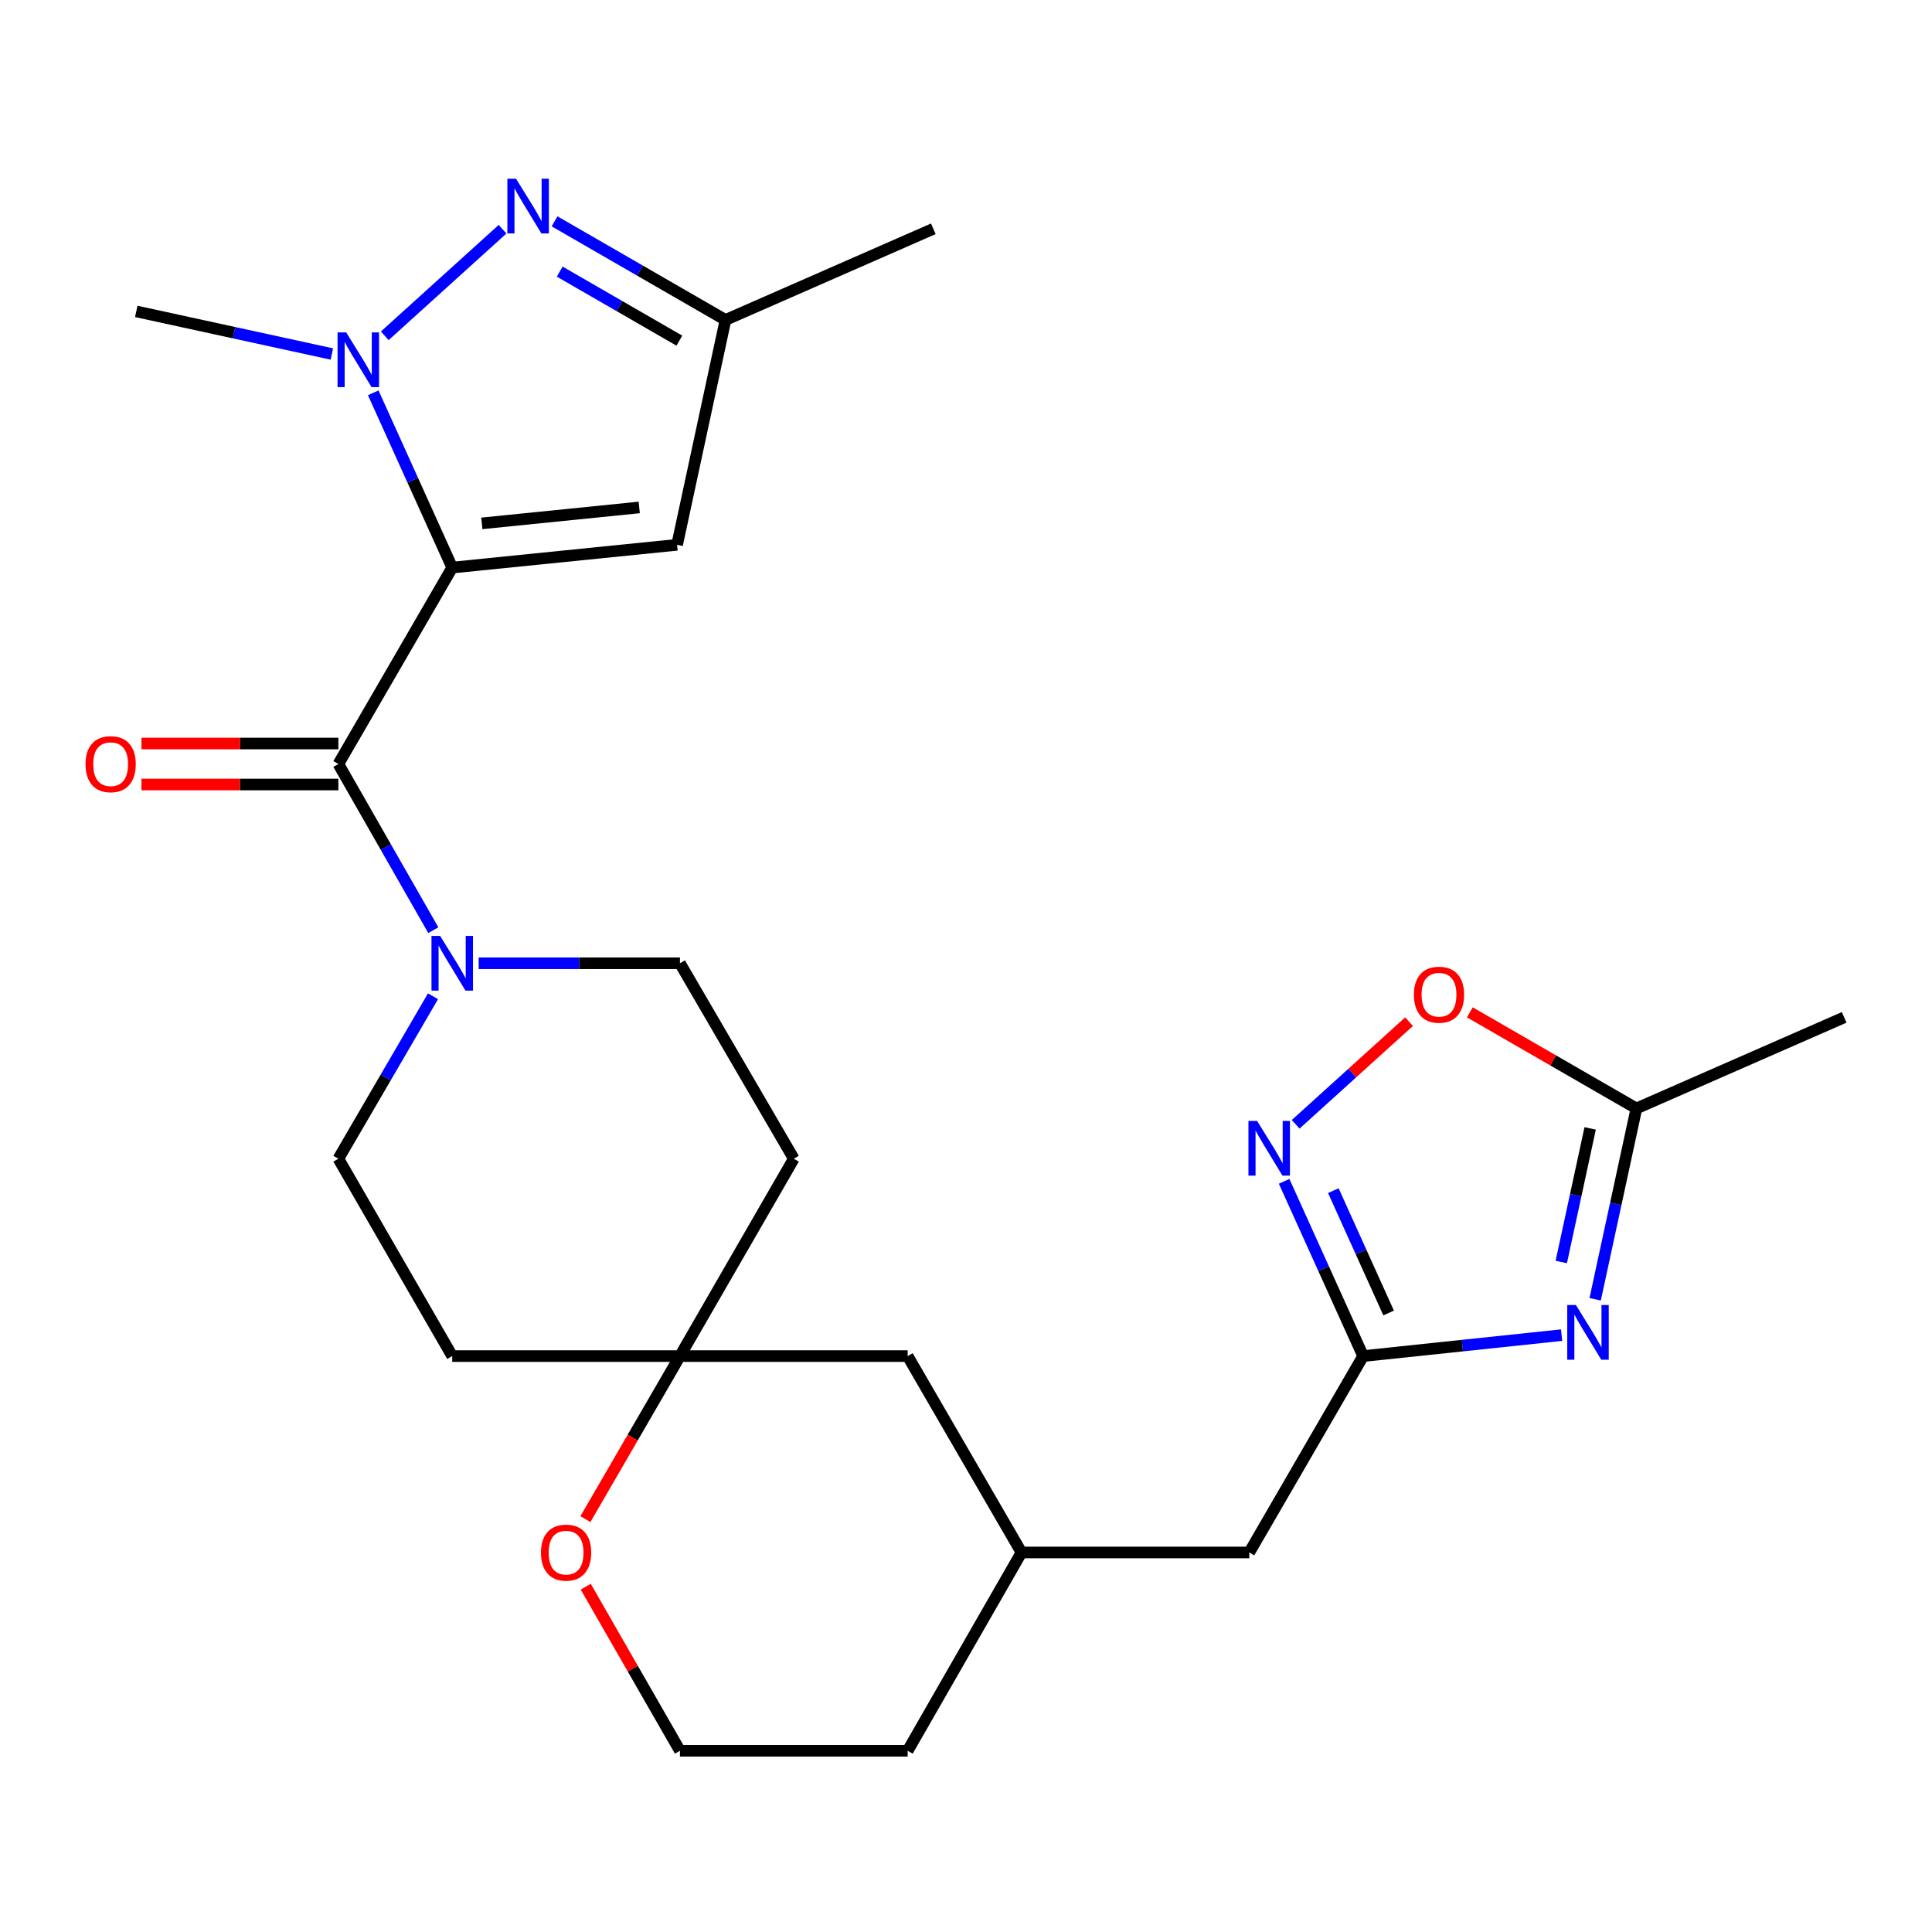 <?xml version='1.0' encoding='iso-8859-1'?>
<svg version='1.1' baseProfile='full'
              xmlns='http://www.w3.org/2000/svg'
                      xmlns:rdkit='http://www.rdkit.org/xml'
                      xmlns:xlink='http://www.w3.org/1999/xlink'
                  xml:space='preserve'
width='1000px' height='1000px' viewBox='0 0 1000 1000'>
<!-- END OF HEADER -->
<rect style='opacity:1.0;fill:#FFFFFF;stroke:none' width='1000' height='1000' x='0' y='0'> </rect>
<path class='bond-0' d='M 234.071,293.78 L 213.628,248.552' style='fill:none;fill-rule:evenodd;stroke:#000000;stroke-width:6px;stroke-linecap:butt;stroke-linejoin:miter;stroke-opacity:1' />
<path class='bond-0' d='M 213.628,248.552 L 193.185,203.325' style='fill:none;fill-rule:evenodd;stroke:#0000FF;stroke-width:6px;stroke-linecap:butt;stroke-linejoin:miter;stroke-opacity:1' />
<path class='bond-1' d='M 234.071,293.78 L 175.138,395.452' style='fill:none;fill-rule:evenodd;stroke:#000000;stroke-width:6px;stroke-linecap:butt;stroke-linejoin:miter;stroke-opacity:1' />
<path class='bond-4' d='M 234.071,293.78 L 350.465,281.993' style='fill:none;fill-rule:evenodd;stroke:#000000;stroke-width:6px;stroke-linecap:butt;stroke-linejoin:miter;stroke-opacity:1' />
<path class='bond-4' d='M 249.393,270.903 L 330.868,262.653' style='fill:none;fill-rule:evenodd;stroke:#000000;stroke-width:6px;stroke-linecap:butt;stroke-linejoin:miter;stroke-opacity:1' />
<path class='bond-2' d='M 199.155,173.813 L 260.115,118.649' style='fill:none;fill-rule:evenodd;stroke:#0000FF;stroke-width:6px;stroke-linecap:butt;stroke-linejoin:miter;stroke-opacity:1' />
<path class='bond-21' d='M 171.771,183.234 L 121.151,172.206' style='fill:none;fill-rule:evenodd;stroke:#0000FF;stroke-width:6px;stroke-linecap:butt;stroke-linejoin:miter;stroke-opacity:1' />
<path class='bond-21' d='M 121.151,172.206 L 70.531,161.179' style='fill:none;fill-rule:evenodd;stroke:#000000;stroke-width:6px;stroke-linecap:butt;stroke-linejoin:miter;stroke-opacity:1' />
<path class='bond-6' d='M 175.138,395.452 L 199.71,438.454' style='fill:none;fill-rule:evenodd;stroke:#000000;stroke-width:6px;stroke-linecap:butt;stroke-linejoin:miter;stroke-opacity:1' />
<path class='bond-6' d='M 199.71,438.454 L 224.283,481.456' style='fill:none;fill-rule:evenodd;stroke:#0000FF;stroke-width:6px;stroke-linecap:butt;stroke-linejoin:miter;stroke-opacity:1' />
<path class='bond-12' d='M 175.138,384.844 L 124.178,384.844' style='fill:none;fill-rule:evenodd;stroke:#000000;stroke-width:6px;stroke-linecap:butt;stroke-linejoin:miter;stroke-opacity:1' />
<path class='bond-12' d='M 124.178,384.844 L 73.217,384.844' style='fill:none;fill-rule:evenodd;stroke:#FF0000;stroke-width:6px;stroke-linecap:butt;stroke-linejoin:miter;stroke-opacity:1' />
<path class='bond-12' d='M 175.138,406.06 L 124.178,406.06' style='fill:none;fill-rule:evenodd;stroke:#000000;stroke-width:6px;stroke-linecap:butt;stroke-linejoin:miter;stroke-opacity:1' />
<path class='bond-12' d='M 124.178,406.06 L 73.217,406.06' style='fill:none;fill-rule:evenodd;stroke:#FF0000;stroke-width:6px;stroke-linecap:butt;stroke-linejoin:miter;stroke-opacity:1' />
<path class='bond-26' d='M 287.045,114.562 L 331.278,140.081' style='fill:none;fill-rule:evenodd;stroke:#0000FF;stroke-width:6px;stroke-linecap:butt;stroke-linejoin:miter;stroke-opacity:1' />
<path class='bond-26' d='M 331.278,140.081 L 375.512,165.599' style='fill:none;fill-rule:evenodd;stroke:#000000;stroke-width:6px;stroke-linecap:butt;stroke-linejoin:miter;stroke-opacity:1' />
<path class='bond-26' d='M 289.713,140.595 L 320.676,158.458' style='fill:none;fill-rule:evenodd;stroke:#0000FF;stroke-width:6px;stroke-linecap:butt;stroke-linejoin:miter;stroke-opacity:1' />
<path class='bond-26' d='M 320.676,158.458 L 351.64,176.321' style='fill:none;fill-rule:evenodd;stroke:#000000;stroke-width:6px;stroke-linecap:butt;stroke-linejoin:miter;stroke-opacity:1' />
<path class='bond-3' d='M 808.279,691.066 L 756.915,696.486' style='fill:none;fill-rule:evenodd;stroke:#0000FF;stroke-width:6px;stroke-linecap:butt;stroke-linejoin:miter;stroke-opacity:1' />
<path class='bond-3' d='M 756.915,696.486 L 705.551,701.906' style='fill:none;fill-rule:evenodd;stroke:#000000;stroke-width:6px;stroke-linecap:butt;stroke-linejoin:miter;stroke-opacity:1' />
<path class='bond-8' d='M 825.648,672.5 L 836.326,623.113' style='fill:none;fill-rule:evenodd;stroke:#0000FF;stroke-width:6px;stroke-linecap:butt;stroke-linejoin:miter;stroke-opacity:1' />
<path class='bond-8' d='M 836.326,623.113 L 847.004,573.726' style='fill:none;fill-rule:evenodd;stroke:#000000;stroke-width:6px;stroke-linecap:butt;stroke-linejoin:miter;stroke-opacity:1' />
<path class='bond-8' d='M 808.114,653.2 L 815.589,618.629' style='fill:none;fill-rule:evenodd;stroke:#0000FF;stroke-width:6px;stroke-linecap:butt;stroke-linejoin:miter;stroke-opacity:1' />
<path class='bond-8' d='M 815.589,618.629 L 823.063,584.058' style='fill:none;fill-rule:evenodd;stroke:#000000;stroke-width:6px;stroke-linecap:butt;stroke-linejoin:miter;stroke-opacity:1' />
<path class='bond-9' d='M 350.465,281.993 L 375.512,165.599' style='fill:none;fill-rule:evenodd;stroke:#000000;stroke-width:6px;stroke-linecap:butt;stroke-linejoin:miter;stroke-opacity:1' />
<path class='bond-5' d='M 705.551,701.906 L 646.618,803.555' style='fill:none;fill-rule:evenodd;stroke:#000000;stroke-width:6px;stroke-linecap:butt;stroke-linejoin:miter;stroke-opacity:1' />
<path class='bond-7' d='M 705.551,701.906 L 685.108,656.679' style='fill:none;fill-rule:evenodd;stroke:#000000;stroke-width:6px;stroke-linecap:butt;stroke-linejoin:miter;stroke-opacity:1' />
<path class='bond-7' d='M 685.108,656.679 L 664.665,611.452' style='fill:none;fill-rule:evenodd;stroke:#0000FF;stroke-width:6px;stroke-linecap:butt;stroke-linejoin:miter;stroke-opacity:1' />
<path class='bond-7' d='M 718.751,679.599 L 704.441,647.94' style='fill:none;fill-rule:evenodd;stroke:#000000;stroke-width:6px;stroke-linecap:butt;stroke-linejoin:miter;stroke-opacity:1' />
<path class='bond-7' d='M 704.441,647.94 L 690.131,616.281' style='fill:none;fill-rule:evenodd;stroke:#0000FF;stroke-width:6px;stroke-linecap:butt;stroke-linejoin:miter;stroke-opacity:1' />
<path class='bond-13' d='M 247.758,498.585 L 299.848,498.585' style='fill:none;fill-rule:evenodd;stroke:#0000FF;stroke-width:6px;stroke-linecap:butt;stroke-linejoin:miter;stroke-opacity:1' />
<path class='bond-13' d='M 299.848,498.585 L 351.938,498.585' style='fill:none;fill-rule:evenodd;stroke:#000000;stroke-width:6px;stroke-linecap:butt;stroke-linejoin:miter;stroke-opacity:1' />
<path class='bond-14' d='M 224.117,515.672 L 199.628,557.711' style='fill:none;fill-rule:evenodd;stroke:#0000FF;stroke-width:6px;stroke-linecap:butt;stroke-linejoin:miter;stroke-opacity:1' />
<path class='bond-14' d='M 199.628,557.711 L 175.138,599.751' style='fill:none;fill-rule:evenodd;stroke:#000000;stroke-width:6px;stroke-linecap:butt;stroke-linejoin:miter;stroke-opacity:1' />
<path class='bond-10' d='M 670.635,581.936 L 699.979,555.374' style='fill:none;fill-rule:evenodd;stroke:#0000FF;stroke-width:6px;stroke-linecap:butt;stroke-linejoin:miter;stroke-opacity:1' />
<path class='bond-10' d='M 699.979,555.374 L 729.323,528.812' style='fill:none;fill-rule:evenodd;stroke:#FF0000;stroke-width:6px;stroke-linecap:butt;stroke-linejoin:miter;stroke-opacity:1' />
<path class='bond-23' d='M 847.004,573.726 L 954.545,526.579' style='fill:none;fill-rule:evenodd;stroke:#000000;stroke-width:6px;stroke-linecap:butt;stroke-linejoin:miter;stroke-opacity:1' />
<path class='bond-29' d='M 847.004,573.726 L 803.889,548.853' style='fill:none;fill-rule:evenodd;stroke:#000000;stroke-width:6px;stroke-linecap:butt;stroke-linejoin:miter;stroke-opacity:1' />
<path class='bond-29' d='M 803.889,548.853 L 760.774,523.981' style='fill:none;fill-rule:evenodd;stroke:#FF0000;stroke-width:6px;stroke-linecap:butt;stroke-linejoin:miter;stroke-opacity:1' />
<path class='bond-24' d='M 375.512,165.599 L 483.089,118.429' style='fill:none;fill-rule:evenodd;stroke:#000000;stroke-width:6px;stroke-linecap:butt;stroke-linejoin:miter;stroke-opacity:1' />
<path class='bond-11' d='M 351.938,701.906 L 234.071,701.906' style='fill:none;fill-rule:evenodd;stroke:#000000;stroke-width:6px;stroke-linecap:butt;stroke-linejoin:miter;stroke-opacity:1' />
<path class='bond-15' d='M 351.938,701.906 L 327.474,744.102' style='fill:none;fill-rule:evenodd;stroke:#000000;stroke-width:6px;stroke-linecap:butt;stroke-linejoin:miter;stroke-opacity:1' />
<path class='bond-15' d='M 327.474,744.102 L 303.01,786.297' style='fill:none;fill-rule:evenodd;stroke:#FF0000;stroke-width:6px;stroke-linecap:butt;stroke-linejoin:miter;stroke-opacity:1' />
<path class='bond-19' d='M 351.938,701.906 L 469.805,701.906' style='fill:none;fill-rule:evenodd;stroke:#000000;stroke-width:6px;stroke-linecap:butt;stroke-linejoin:miter;stroke-opacity:1' />
<path class='bond-27' d='M 351.938,701.906 L 410.872,599.751' style='fill:none;fill-rule:evenodd;stroke:#000000;stroke-width:6px;stroke-linecap:butt;stroke-linejoin:miter;stroke-opacity:1' />
<path class='bond-17' d='M 351.938,498.585 L 410.872,599.751' style='fill:none;fill-rule:evenodd;stroke:#000000;stroke-width:6px;stroke-linecap:butt;stroke-linejoin:miter;stroke-opacity:1' />
<path class='bond-16' d='M 175.138,599.751 L 234.071,701.906' style='fill:none;fill-rule:evenodd;stroke:#000000;stroke-width:6px;stroke-linecap:butt;stroke-linejoin:miter;stroke-opacity:1' />
<path class='bond-22' d='M 303.178,821.274 L 327.558,863.739' style='fill:none;fill-rule:evenodd;stroke:#FF0000;stroke-width:6px;stroke-linecap:butt;stroke-linejoin:miter;stroke-opacity:1' />
<path class='bond-22' d='M 327.558,863.739 L 351.938,906.205' style='fill:none;fill-rule:evenodd;stroke:#000000;stroke-width:6px;stroke-linecap:butt;stroke-linejoin:miter;stroke-opacity:1' />
<path class='bond-18' d='M 646.618,803.555 L 528.727,803.555' style='fill:none;fill-rule:evenodd;stroke:#000000;stroke-width:6px;stroke-linecap:butt;stroke-linejoin:miter;stroke-opacity:1' />
<path class='bond-20' d='M 469.805,701.906 L 528.727,803.555' style='fill:none;fill-rule:evenodd;stroke:#000000;stroke-width:6px;stroke-linecap:butt;stroke-linejoin:miter;stroke-opacity:1' />
<path class='bond-25' d='M 528.727,803.555 L 469.805,906.205' style='fill:none;fill-rule:evenodd;stroke:#000000;stroke-width:6px;stroke-linecap:butt;stroke-linejoin:miter;stroke-opacity:1' />
<path class='bond-28' d='M 351.938,906.205 L 469.805,906.205' style='fill:none;fill-rule:evenodd;stroke:#000000;stroke-width:6px;stroke-linecap:butt;stroke-linejoin:miter;stroke-opacity:1' />
<path  class='atom-1' d='M 179.191 172.054
L 188.471 187.054
Q 189.391 188.534, 190.871 191.214
Q 192.351 193.894, 192.431 194.054
L 192.431 172.054
L 196.191 172.054
L 196.191 200.374
L 192.311 200.374
L 182.351 183.974
Q 181.191 182.054, 179.951 179.854
Q 178.751 177.654, 178.391 176.974
L 178.391 200.374
L 174.711 200.374
L 174.711 172.054
L 179.191 172.054
' fill='#0000FF'/>
<path  class='atom-3' d='M 267.096 92.506
L 276.376 107.506
Q 277.296 108.986, 278.776 111.666
Q 280.256 114.346, 280.336 114.506
L 280.336 92.506
L 284.096 92.506
L 284.096 120.826
L 280.216 120.826
L 270.256 104.426
Q 269.096 102.506, 267.856 100.306
Q 266.656 98.106, 266.296 97.426
L 266.296 120.826
L 262.616 120.826
L 262.616 92.506
L 267.096 92.506
' fill='#0000FF'/>
<path  class='atom-4' d='M 815.685 675.464
L 824.965 690.464
Q 825.885 691.944, 827.365 694.624
Q 828.845 697.304, 828.925 697.464
L 828.925 675.464
L 832.685 675.464
L 832.685 703.784
L 828.805 703.784
L 818.845 687.384
Q 817.685 685.464, 816.445 683.264
Q 815.245 681.064, 814.885 680.384
L 814.885 703.784
L 811.205 703.784
L 811.205 675.464
L 815.685 675.464
' fill='#0000FF'/>
<path  class='atom-7' d='M 227.811 484.425
L 237.091 499.425
Q 238.011 500.905, 239.491 503.585
Q 240.971 506.265, 241.051 506.425
L 241.051 484.425
L 244.811 484.425
L 244.811 512.745
L 240.931 512.745
L 230.971 496.345
Q 229.811 494.425, 228.571 492.225
Q 227.371 490.025, 227.011 489.345
L 227.011 512.745
L 223.331 512.745
L 223.331 484.425
L 227.811 484.425
' fill='#0000FF'/>
<path  class='atom-8' d='M 650.671 580.181
L 659.951 595.181
Q 660.871 596.661, 662.351 599.341
Q 663.831 602.021, 663.911 602.181
L 663.911 580.181
L 667.671 580.181
L 667.671 608.501
L 663.791 608.501
L 653.831 592.101
Q 652.671 590.181, 651.431 587.981
Q 650.231 585.781, 649.871 585.101
L 649.871 608.501
L 646.191 608.501
L 646.191 580.181
L 650.671 580.181
' fill='#0000FF'/>
<path  class='atom-11' d='M 731.825 514.86
Q 731.825 508.06, 735.185 504.26
Q 738.545 500.46, 744.825 500.46
Q 751.105 500.46, 754.465 504.26
Q 757.825 508.06, 757.825 514.86
Q 757.825 521.74, 754.425 525.66
Q 751.025 529.54, 744.825 529.54
Q 738.585 529.54, 735.185 525.66
Q 731.825 521.78, 731.825 514.86
M 744.825 526.34
Q 749.145 526.34, 751.465 523.46
Q 753.825 520.54, 753.825 514.86
Q 753.825 509.3, 751.465 506.5
Q 749.145 503.66, 744.825 503.66
Q 740.505 503.66, 738.145 506.46
Q 735.825 509.26, 735.825 514.86
Q 735.825 520.58, 738.145 523.46
Q 740.505 526.34, 744.825 526.34
' fill='#FF0000'/>
<path  class='atom-13' d='M 44.271 395.532
Q 44.271 388.732, 47.631 384.932
Q 50.991 381.132, 57.271 381.132
Q 63.551 381.132, 66.911 384.932
Q 70.271 388.732, 70.271 395.532
Q 70.271 402.412, 66.871 406.332
Q 63.471 410.212, 57.271 410.212
Q 51.031 410.212, 47.631 406.332
Q 44.271 402.452, 44.271 395.532
M 57.271 407.012
Q 61.591 407.012, 63.911 404.132
Q 66.271 401.212, 66.271 395.532
Q 66.271 389.972, 63.911 387.172
Q 61.591 384.332, 57.271 384.332
Q 52.951 384.332, 50.591 387.132
Q 48.271 389.932, 48.271 395.532
Q 48.271 401.252, 50.591 404.132
Q 52.951 407.012, 57.271 407.012
' fill='#FF0000'/>
<path  class='atom-16' d='M 280.005 803.635
Q 280.005 796.835, 283.365 793.035
Q 286.725 789.235, 293.005 789.235
Q 299.285 789.235, 302.645 793.035
Q 306.005 796.835, 306.005 803.635
Q 306.005 810.515, 302.605 814.435
Q 299.205 818.315, 293.005 818.315
Q 286.765 818.315, 283.365 814.435
Q 280.005 810.555, 280.005 803.635
M 293.005 815.115
Q 297.325 815.115, 299.645 812.235
Q 302.005 809.315, 302.005 803.635
Q 302.005 798.075, 299.645 795.275
Q 297.325 792.435, 293.005 792.435
Q 288.685 792.435, 286.325 795.235
Q 284.005 798.035, 284.005 803.635
Q 284.005 809.355, 286.325 812.235
Q 288.685 815.115, 293.005 815.115
' fill='#FF0000'/>
</svg>
